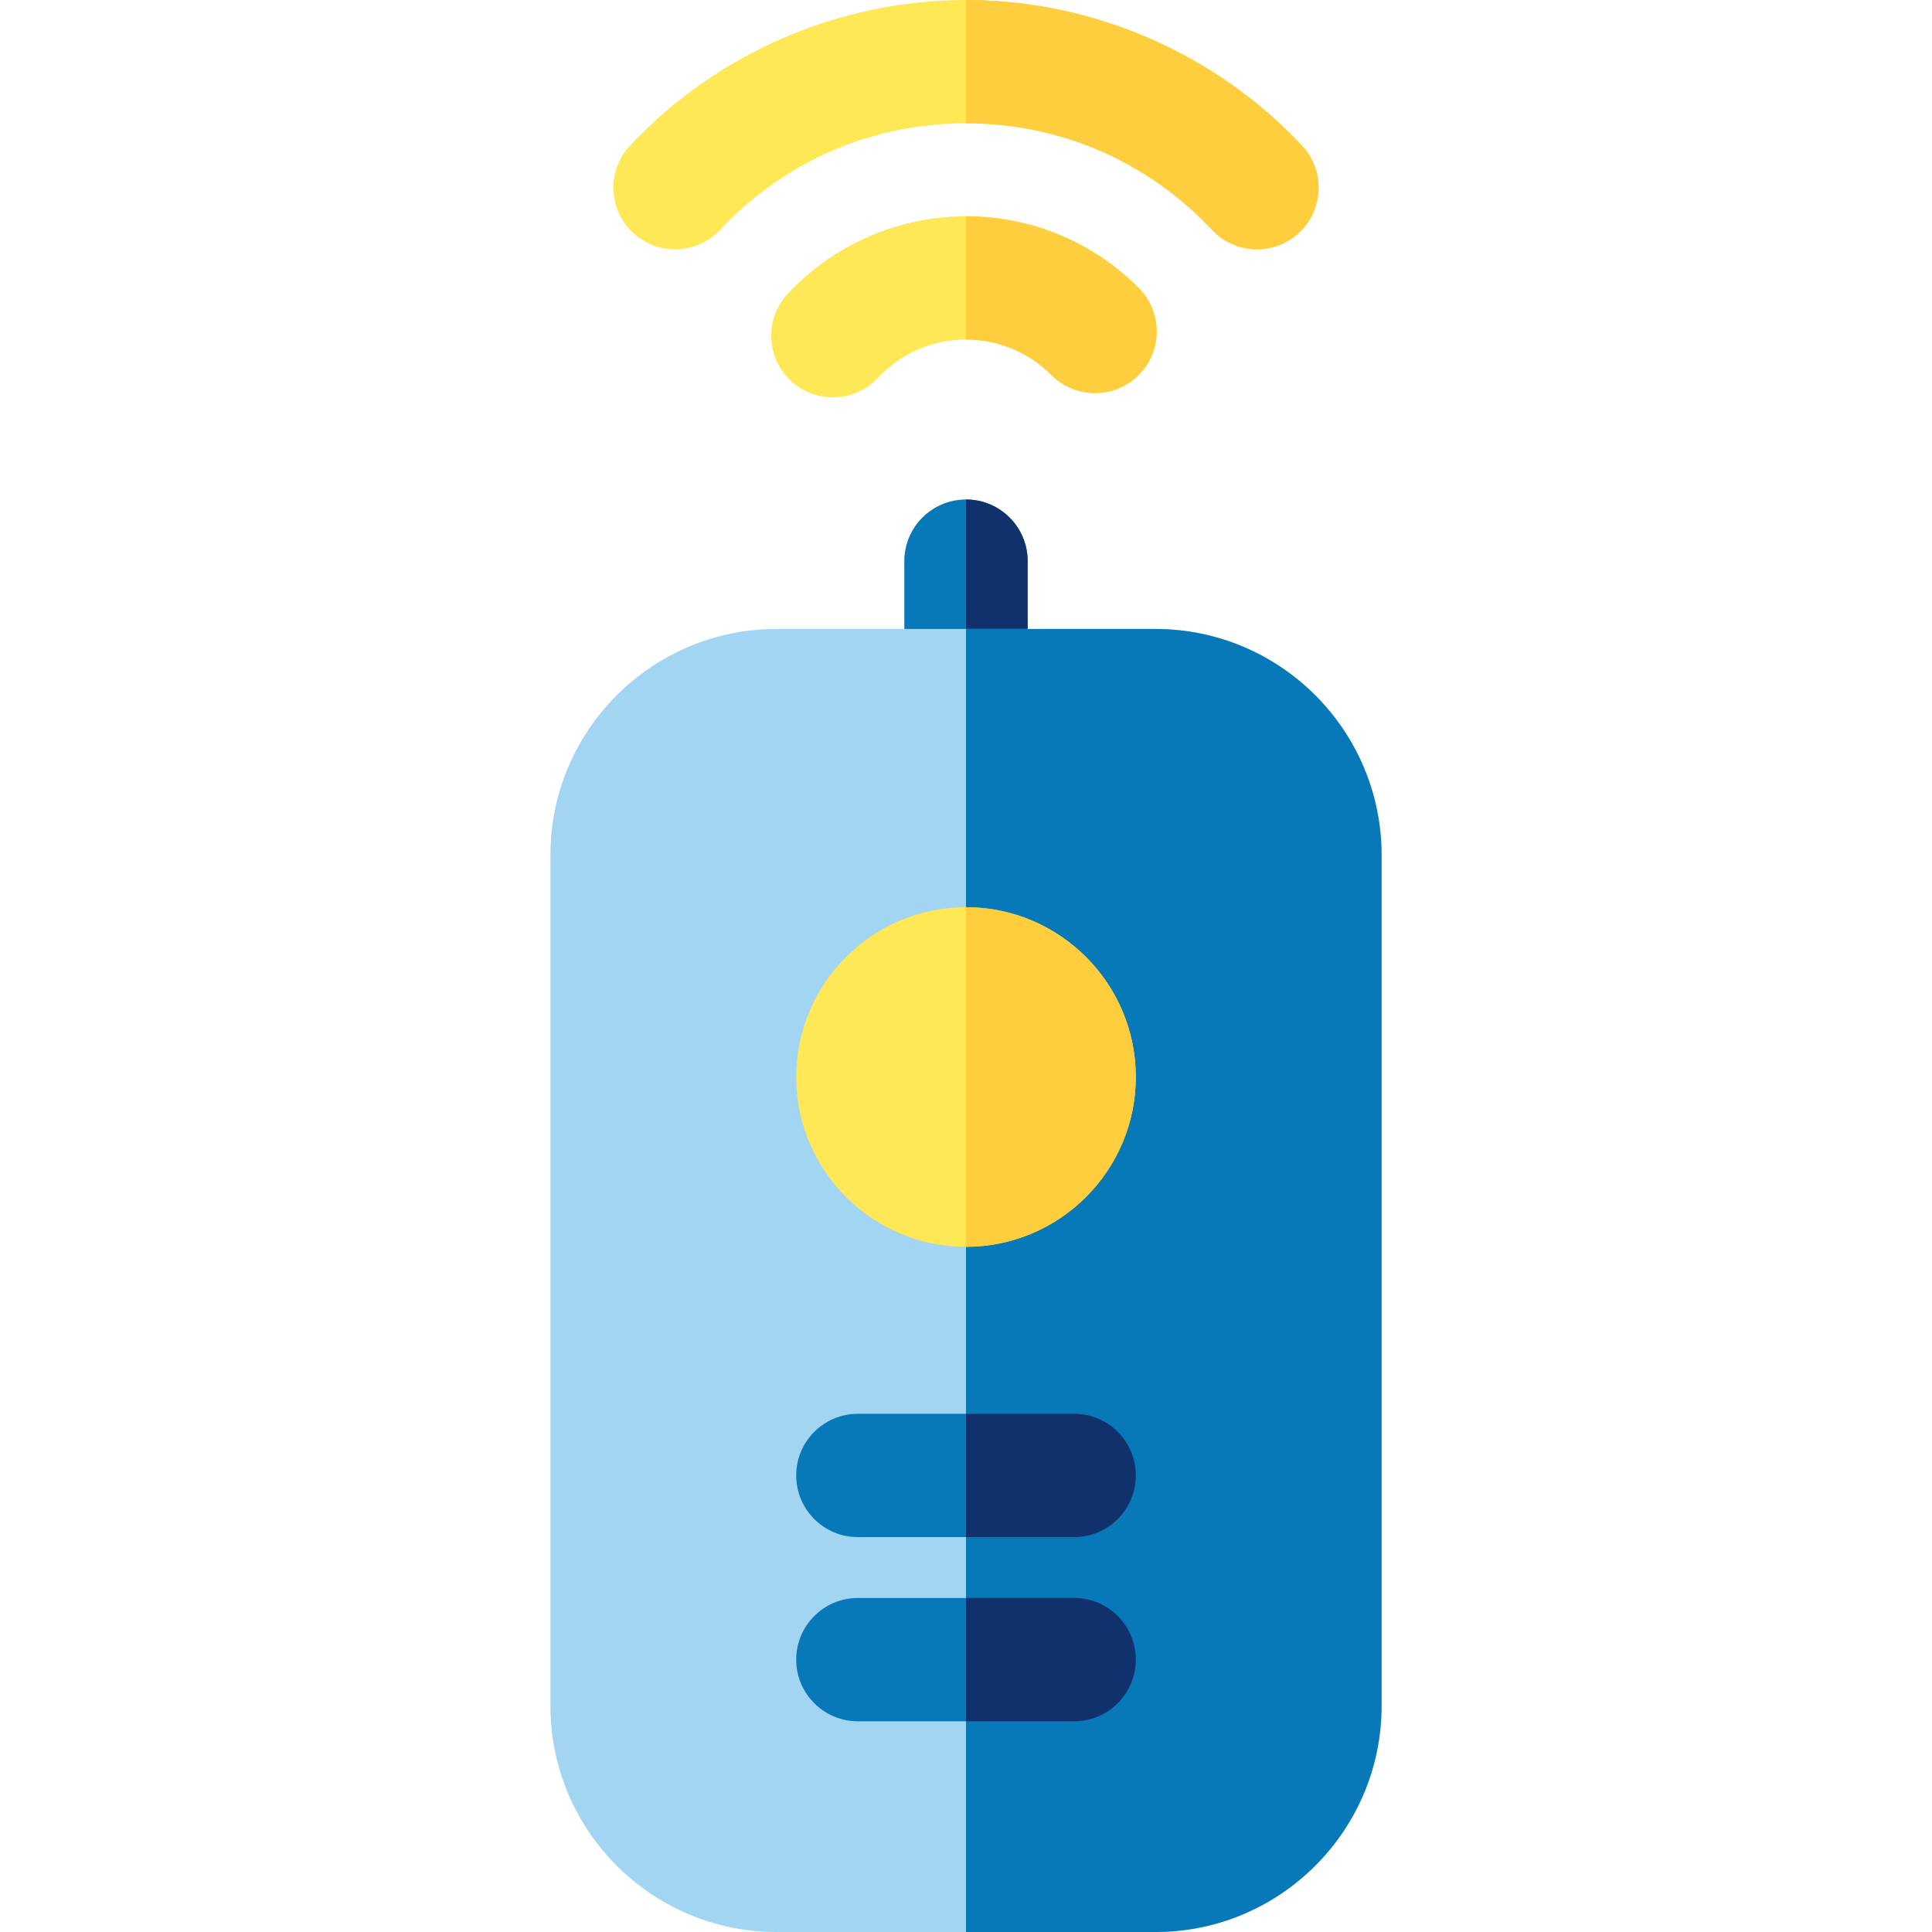 <?xml version="1.0" encoding="iso-8859-1"?>
<!-- Generator: Adobe Illustrator 19.0.0, SVG Export Plug-In . SVG Version: 6.00 Build 0)  -->
<svg version="1.1" id="Layer_1" xmlns="http://www.w3.org/2000/svg" xmlns:xlink="http://www.w3.org/1999/xlink" x="0px" y="0px"
	 viewBox="0 0 512 512" style="enable-background:new 0 0 512 512;" xml:space="preserve">
<path style="fill:#0778B8;" d="M255.996,199.367c-9.024,0-16.34-7.316-16.34-16.34v-34.315c0-9.024,7.316-16.34,16.34-16.34
	c9.024,0,16.34,7.316,16.34,16.34v34.315C272.336,192.051,265.021,199.367,255.996,199.367z"/>
<path style="fill:#10316B;" d="M256,132.372v66.996c9.022-0.002,16.336-7.317,16.336-16.34v-34.315
	C272.336,139.689,265.022,132.374,256,132.372z"/>
<path style="fill:#A2D5F2;" d="M306.215,512h-100.43c-33.037,0-59.915-26.878-59.915-59.915V226.601
	c0-33.037,26.878-59.915,59.915-59.915h100.43c33.037,0,59.915,26.878,59.915,59.915v225.484
	C366.13,485.122,339.252,512,306.215,512z"/>
<path style="fill:#0778B8;" d="M306.215,166.686H256V512h50.215c33.037,0,59.915-26.878,59.915-59.915V226.601
	C366.13,193.564,339.252,166.686,306.215,166.686z"/>
<g>
	<path style="fill:#FEE856;" d="M167.717,61.658c-6.582-6.174-6.913-16.515-0.739-23.097C189.966,14.055,222.414,0,256,0
		s66.033,14.054,89.02,38.559c6.173,6.582,5.843,16.922-0.739,23.097c-6.582,6.174-16.923,5.843-23.098-0.737
		C304.103,42.71,280.954,32.681,256,32.681s-48.104,10.029-65.186,28.238C184.641,67.5,174.3,67.833,167.717,61.658z"/>
	<path style="fill:#FEE856;" d="M209.544,100.875c-6.582-6.174-6.911-16.516-0.735-23.098C221.011,64.773,238.211,57.316,256,57.316
		c17.266,0,33.513,6.738,45.748,18.972c6.382,6.381,6.382,16.727,0,23.109c-6.38,6.381-16.727,6.381-23.109,0
		c-6.061-6.061-14.102-9.4-22.639-9.4c-8.926,0-17.222,3.603-23.358,10.143C226.467,106.72,216.126,107.05,209.544,100.875z"/>
</g>
<g>
	<path style="fill:#FFCE3E;" d="M345.02,38.559C322.033,14.054,289.586,0,256,0l0,0v32.681l0,0
		c24.954,0,48.103,10.029,65.184,28.237c6.174,6.582,16.516,6.913,23.098,0.737C350.864,55.482,351.194,45.141,345.02,38.559z"/>
	<path style="fill:#FFCE3E;" d="M301.748,76.288C289.513,64.053,273.266,57.316,256,57.316l0,0v32.681l0,0
		c8.537,0,16.578,3.339,22.639,9.4c6.38,6.381,16.727,6.381,23.109,0C308.13,93.015,308.13,82.668,301.748,76.288z"/>
</g>
<path style="fill:#FEE856;" d="M256,330.414c-24.812,0-44.998-20.186-44.998-44.998s20.186-44.998,44.998-44.998
	s44.999,20.186,44.999,44.998S280.813,330.414,256,330.414z"/>
<g>
	<path style="fill:#0778B8;" d="M284.659,407.349h-57.317c-9.024,0-16.34-7.316-16.34-16.34c0-9.024,7.316-16.34,16.34-16.34h57.317
		c9.024,0,16.34,7.316,16.34,16.34C300.999,400.033,293.683,407.349,284.659,407.349z"/>
	<path style="fill:#0778B8;" d="M284.659,456.159h-57.317c-9.024,0-16.34-7.316-16.34-16.34c0-9.024,7.316-16.34,16.34-16.34h57.317
		c9.024,0,16.34,7.316,16.34,16.34C300.999,448.843,293.683,456.159,284.659,456.159z"/>
</g>
<path style="fill:#FFCE3E;" d="M256,240.418L256,240.418v89.997l0,0c24.812,0,44.999-20.186,44.999-44.998
	S280.813,240.418,256,240.418z"/>
<g>
	<path style="fill:#10316B;" d="M284.659,374.669H256v32.681h28.659c9.024,0,16.34-7.316,16.34-16.34
		C300.999,381.985,293.683,374.669,284.659,374.669z"/>
	<path style="fill:#10316B;" d="M284.659,423.478H256v32.681h28.659c9.024,0,16.34-7.316,16.34-16.34
		C300.999,430.795,293.683,423.478,284.659,423.478z"/>
</g>
<g>
</g>
<g>
</g>
<g>
</g>
<g>
</g>
<g>
</g>
<g>
</g>
<g>
</g>
<g>
</g>
<g>
</g>
<g>
</g>
<g>
</g>
<g>
</g>
<g>
</g>
<g>
</g>
<g>
</g>
</svg>
